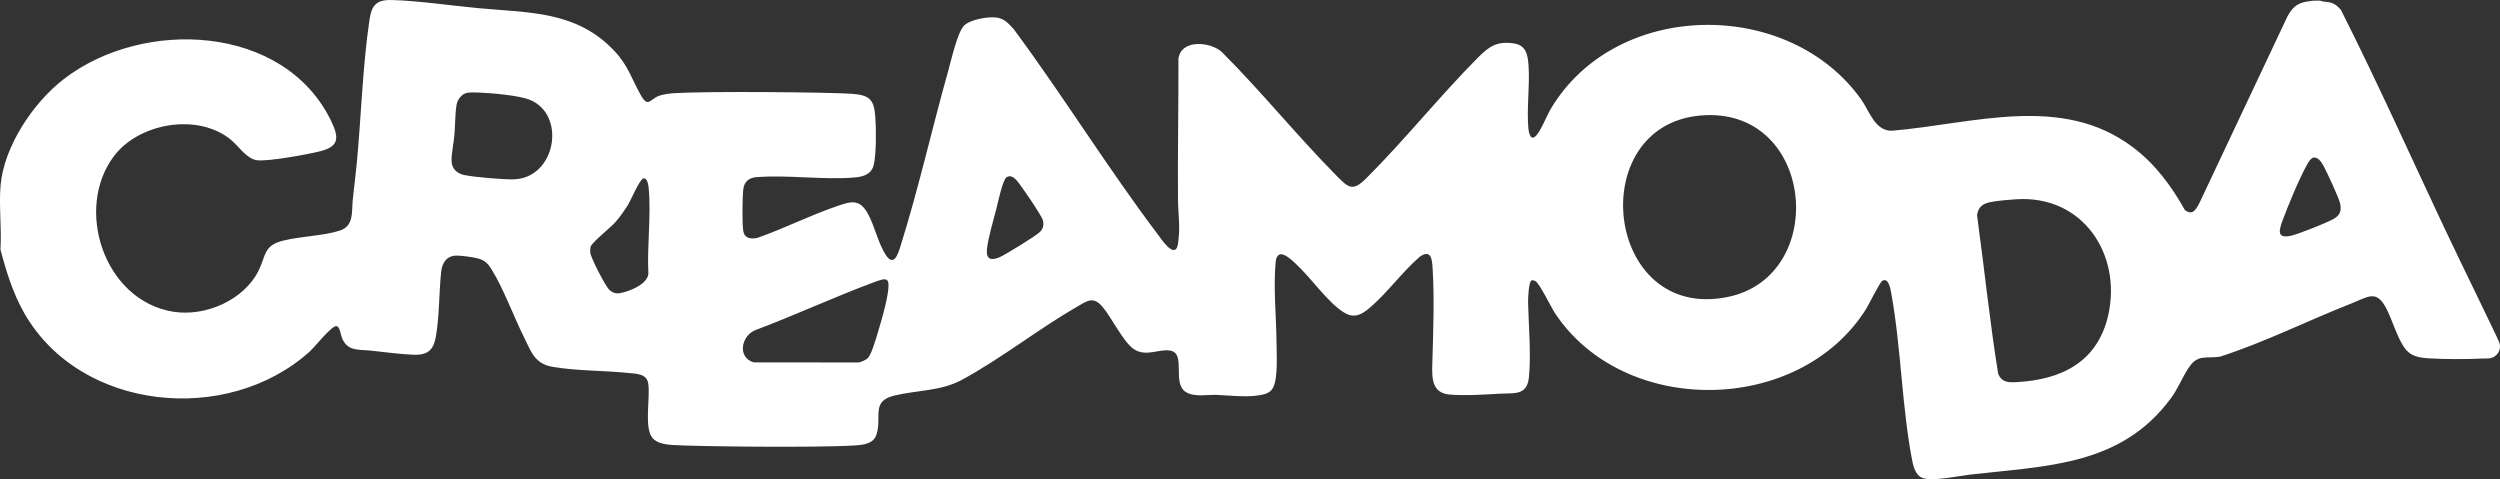 <svg width="120" height="23" viewBox="0 0 120 23" fill="none" xmlns="http://www.w3.org/2000/svg">
<rect x="0" y="0" width="120" height="23" fill="#333333" stroke="none"/>
<path d="M111.352 0.024C111.504 0.098 111.68 0.074 111.857 0.122C112.083 0.183 112.215 0.307 112.366 0.477C114.095 3.906 115.673 7.422 117.309 10.898C118.078 12.53 119.9 16.239 119.971 16.451C120.095 16.822 119.812 17.206 119.413 17.205C119.351 17.205 119.296 17.205 119.26 17.206C118.471 17.245 117.386 17.251 116.598 17.201C116.045 17.166 115.664 17.094 115.361 16.614C115.025 16.084 114.835 15.373 114.547 14.813C114.067 13.879 113.662 14.253 112.864 14.567C110.753 15.398 108.709 16.429 106.549 17.123C105.88 17.218 105.49 16.994 105.059 17.648C104.744 18.124 104.559 18.63 104.198 19.123C101.809 22.359 98.264 22.359 94.567 22.78C94.009 22.843 92.688 23.138 92.232 22.922C91.968 22.797 91.85 22.429 91.797 22.167C91.288 19.57 91.258 16.717 90.784 14.098C90.748 13.906 90.669 13.312 90.356 13.474C90.23 13.541 89.699 14.634 89.552 14.865C86.332 19.927 77.936 20.028 74.632 15.02C74.448 14.741 73.894 13.583 73.689 13.485C73.642 13.463 73.578 13.446 73.525 13.457C73.37 13.491 73.344 14.366 73.348 14.525C73.374 15.631 73.498 17.029 73.387 18.119C73.299 18.996 72.675 18.861 72.008 18.896C71.236 18.937 70.366 19.003 69.591 18.939C68.721 18.867 68.731 18.15 68.751 17.447C68.793 16.026 68.857 14.272 68.764 12.857C68.736 12.433 68.691 11.963 68.16 12.314C67.29 13.059 66.544 14.126 65.668 14.839C65.114 15.29 64.75 15.227 64.217 14.789C63.417 14.132 62.665 12.983 61.859 12.37C61.512 12.106 61.267 12.143 61.228 12.604C61.12 13.838 61.26 15.153 61.271 16.386C61.277 16.961 61.348 18.076 61.126 18.571C61.05 18.737 60.921 18.848 60.742 18.904C60.062 19.118 59.095 18.977 58.389 18.955C57.933 18.941 57.326 19.068 56.927 18.822C56.23 18.394 56.959 16.955 56.166 16.828C55.61 16.737 55.028 17.14 54.437 16.767C53.932 16.447 53.348 15.219 52.911 14.715C52.474 14.211 52.193 14.436 51.709 14.715C49.85 15.788 48.047 17.216 46.175 18.23C45.14 18.789 44.014 18.719 42.903 18.994C41.791 19.269 42.351 20.05 42.066 20.872C41.917 21.304 41.454 21.352 41.039 21.38C39.154 21.5 33.294 21.428 32.291 21.36C31.901 21.334 31.41 21.267 31.231 20.883C30.952 20.281 31.216 19.079 31.114 18.403C31.044 17.94 30.555 17.941 30.176 17.903C29.01 17.783 27.646 17.805 26.51 17.605C25.649 17.454 25.483 16.852 25.139 16.159C24.636 15.145 24.184 13.886 23.602 12.939C23.438 12.673 23.293 12.51 22.978 12.414C22.758 12.348 22.119 12.261 21.893 12.268C21.432 12.285 21.223 12.623 21.177 13.035C21.068 14.045 21.096 15.197 20.915 16.189C20.801 16.822 20.497 17.057 19.836 17.027C19.169 16.998 18.476 16.902 17.809 16.831C17.199 16.767 16.681 16.876 16.411 16.213C16.361 16.087 16.31 15.637 16.131 15.653C15.88 15.675 15.123 16.639 14.865 16.874C10.926 20.429 3.854 19.746 1.164 15.029C0.618 14.071 0.298 13.027 0.021 11.969C0.087 10.974 -0.058 9.879 0.028 8.896C0.194 7.031 1.577 4.944 3.061 3.797C6.866 0.859 13.654 1.153 15.899 5.817C16.276 6.599 16.291 7.031 15.357 7.263C14.767 7.411 12.861 7.762 12.329 7.69C11.834 7.624 11.444 7.001 11.071 6.698C9.483 5.409 6.669 5.904 5.471 7.492C3.557 10.028 4.998 14.421 8.304 14.961C9.875 15.217 11.738 14.39 12.427 12.959C12.776 12.233 12.657 11.784 13.595 11.55C14.435 11.339 15.498 11.325 16.293 11.075C17.01 10.848 16.871 10.161 16.933 9.574C16.995 8.987 17.075 8.375 17.131 7.777C17.338 5.555 17.408 3.167 17.732 0.975C17.841 0.231 18.063 -0.026 18.866 0.002C20.169 0.046 21.652 0.27 22.969 0.392C25.425 0.619 27.671 0.521 29.486 2.44C30.146 3.136 30.315 3.777 30.752 4.556C31.114 5.204 31.197 4.754 31.632 4.599C31.8 4.538 32.101 4.491 32.282 4.479C33.996 4.364 39.807 4.431 40.836 4.499C41.721 4.558 41.951 4.739 42.015 5.614C42.057 6.183 42.066 7.376 41.94 7.91C41.833 8.362 41.45 8.482 41.017 8.519C39.506 8.645 37.788 8.381 36.281 8.506C35.952 8.534 35.727 8.728 35.682 9.055C35.631 9.426 35.62 10.719 35.676 11.081C35.733 11.443 36.025 11.485 36.353 11.419C37.63 10.972 38.885 10.336 40.158 9.901C40.846 9.664 41.254 9.529 41.657 10.255C41.983 10.842 42.158 11.694 42.522 12.244C42.914 12.839 43.115 12.161 43.232 11.788C44.095 9.038 44.73 6.19 45.511 3.415C45.653 2.912 45.952 1.557 46.276 1.228C46.565 0.936 47.435 0.785 47.834 0.842C48.234 0.9 48.414 1.14 48.663 1.404C51.05 4.628 53.167 8.063 55.584 11.265C55.718 11.445 56.339 12.392 56.518 11.823C56.552 11.718 56.584 11.365 56.592 11.232C56.626 10.678 56.547 10.122 56.543 9.577C56.526 7.324 56.571 5.071 56.565 2.818C56.692 1.878 58.074 1.991 58.639 2.488C60.553 4.399 62.256 6.516 64.155 8.436C64.728 9.016 64.929 9.208 65.581 8.558C67.421 6.724 69.098 4.621 70.931 2.776C71.464 2.238 71.837 1.965 72.66 2.083C73.27 2.172 73.338 2.656 73.372 3.182C73.434 4.141 73.274 5.219 73.363 6.163C73.389 6.436 73.491 6.817 73.77 6.468C74.03 6.142 74.212 5.607 74.436 5.228C77.571 -0.046 85.891 -0.103 89.346 4.789C89.742 5.35 90.01 6.307 90.823 6.274C94.709 5.947 98.948 4.49 102.367 7.058C103.447 7.869 104.228 8.924 104.876 10.085C105.253 10.36 105.396 10.063 105.56 9.77L109.806 0.77C110.015 0.403 110.218 0.179 110.656 0.089C110.745 0.07 110.974 0.039 111.055 0.032H111.344L111.352 0.024ZM22.428 4.455C22.157 4.503 21.955 4.78 21.914 5.038C21.842 5.478 21.852 6.002 21.814 6.453C21.782 6.844 21.678 7.3 21.673 7.686C21.667 8.093 21.934 8.34 22.325 8.41C22.86 8.508 24.099 8.617 24.64 8.608C26.68 8.573 27.218 5.491 25.406 4.78C24.901 4.582 23.573 4.464 22.997 4.443C22.826 4.438 22.594 4.425 22.428 4.455ZM81.606 5.546C76.004 6.054 77.027 15.454 82.922 14.257C87.851 13.256 87.101 5.047 81.606 5.546ZM111.02 7.572C110.917 7.601 110.802 7.786 110.751 7.877C110.367 8.564 109.823 9.871 109.549 10.624C109.391 11.062 109.29 11.446 109.927 11.325C110.29 11.254 111.543 10.746 111.904 10.566C112.266 10.384 112.415 10.205 112.328 9.773C112.278 9.522 111.68 8.231 111.527 7.958C111.428 7.781 111.256 7.505 111.02 7.572ZM49.91 11.142C50.076 10.975 50.112 10.807 50.061 10.577C50.016 10.371 48.981 8.85 48.793 8.65C48.667 8.517 48.507 8.39 48.318 8.506C48.13 8.623 47.895 9.746 47.825 10.021C47.687 10.564 47.414 11.469 47.371 11.989C47.331 12.453 47.586 12.518 47.979 12.346C48.262 12.224 49.716 11.332 49.91 11.138V11.142ZM30.879 8.564C30.705 8.608 30.289 9.587 30.161 9.803C30.001 10.071 29.747 10.425 29.541 10.662C29.319 10.916 28.394 11.646 28.345 11.854C28.326 11.94 28.326 12.043 28.334 12.13C28.356 12.372 29.068 13.758 29.257 13.921C29.486 14.12 29.666 14.106 29.939 14.03C30.363 13.914 31.043 13.631 31.123 13.158C31.05 11.829 31.263 10.318 31.135 9.009C31.123 8.89 31.069 8.516 30.879 8.565V8.564ZM96.774 9.565C96.435 9.587 95.881 9.633 95.557 9.697C95.175 9.771 94.949 9.934 94.898 10.333C95.246 12.868 95.506 15.421 95.913 17.945C96.079 18.338 96.367 18.364 96.761 18.344C98.978 18.235 100.692 17.358 101.197 15.121C101.849 12.227 99.991 9.354 96.775 9.565H96.774ZM41.65 17.194C41.738 17.107 41.829 16.892 41.872 16.772C42.098 16.169 42.531 14.669 42.618 14.052C42.725 13.295 42.569 13.319 41.955 13.546C40.034 14.259 38.163 15.131 36.243 15.851C35.573 16.133 35.383 17.168 36.185 17.395L41.207 17.398C41.33 17.386 41.563 17.277 41.65 17.194Z" fill="white"/>
</svg>
